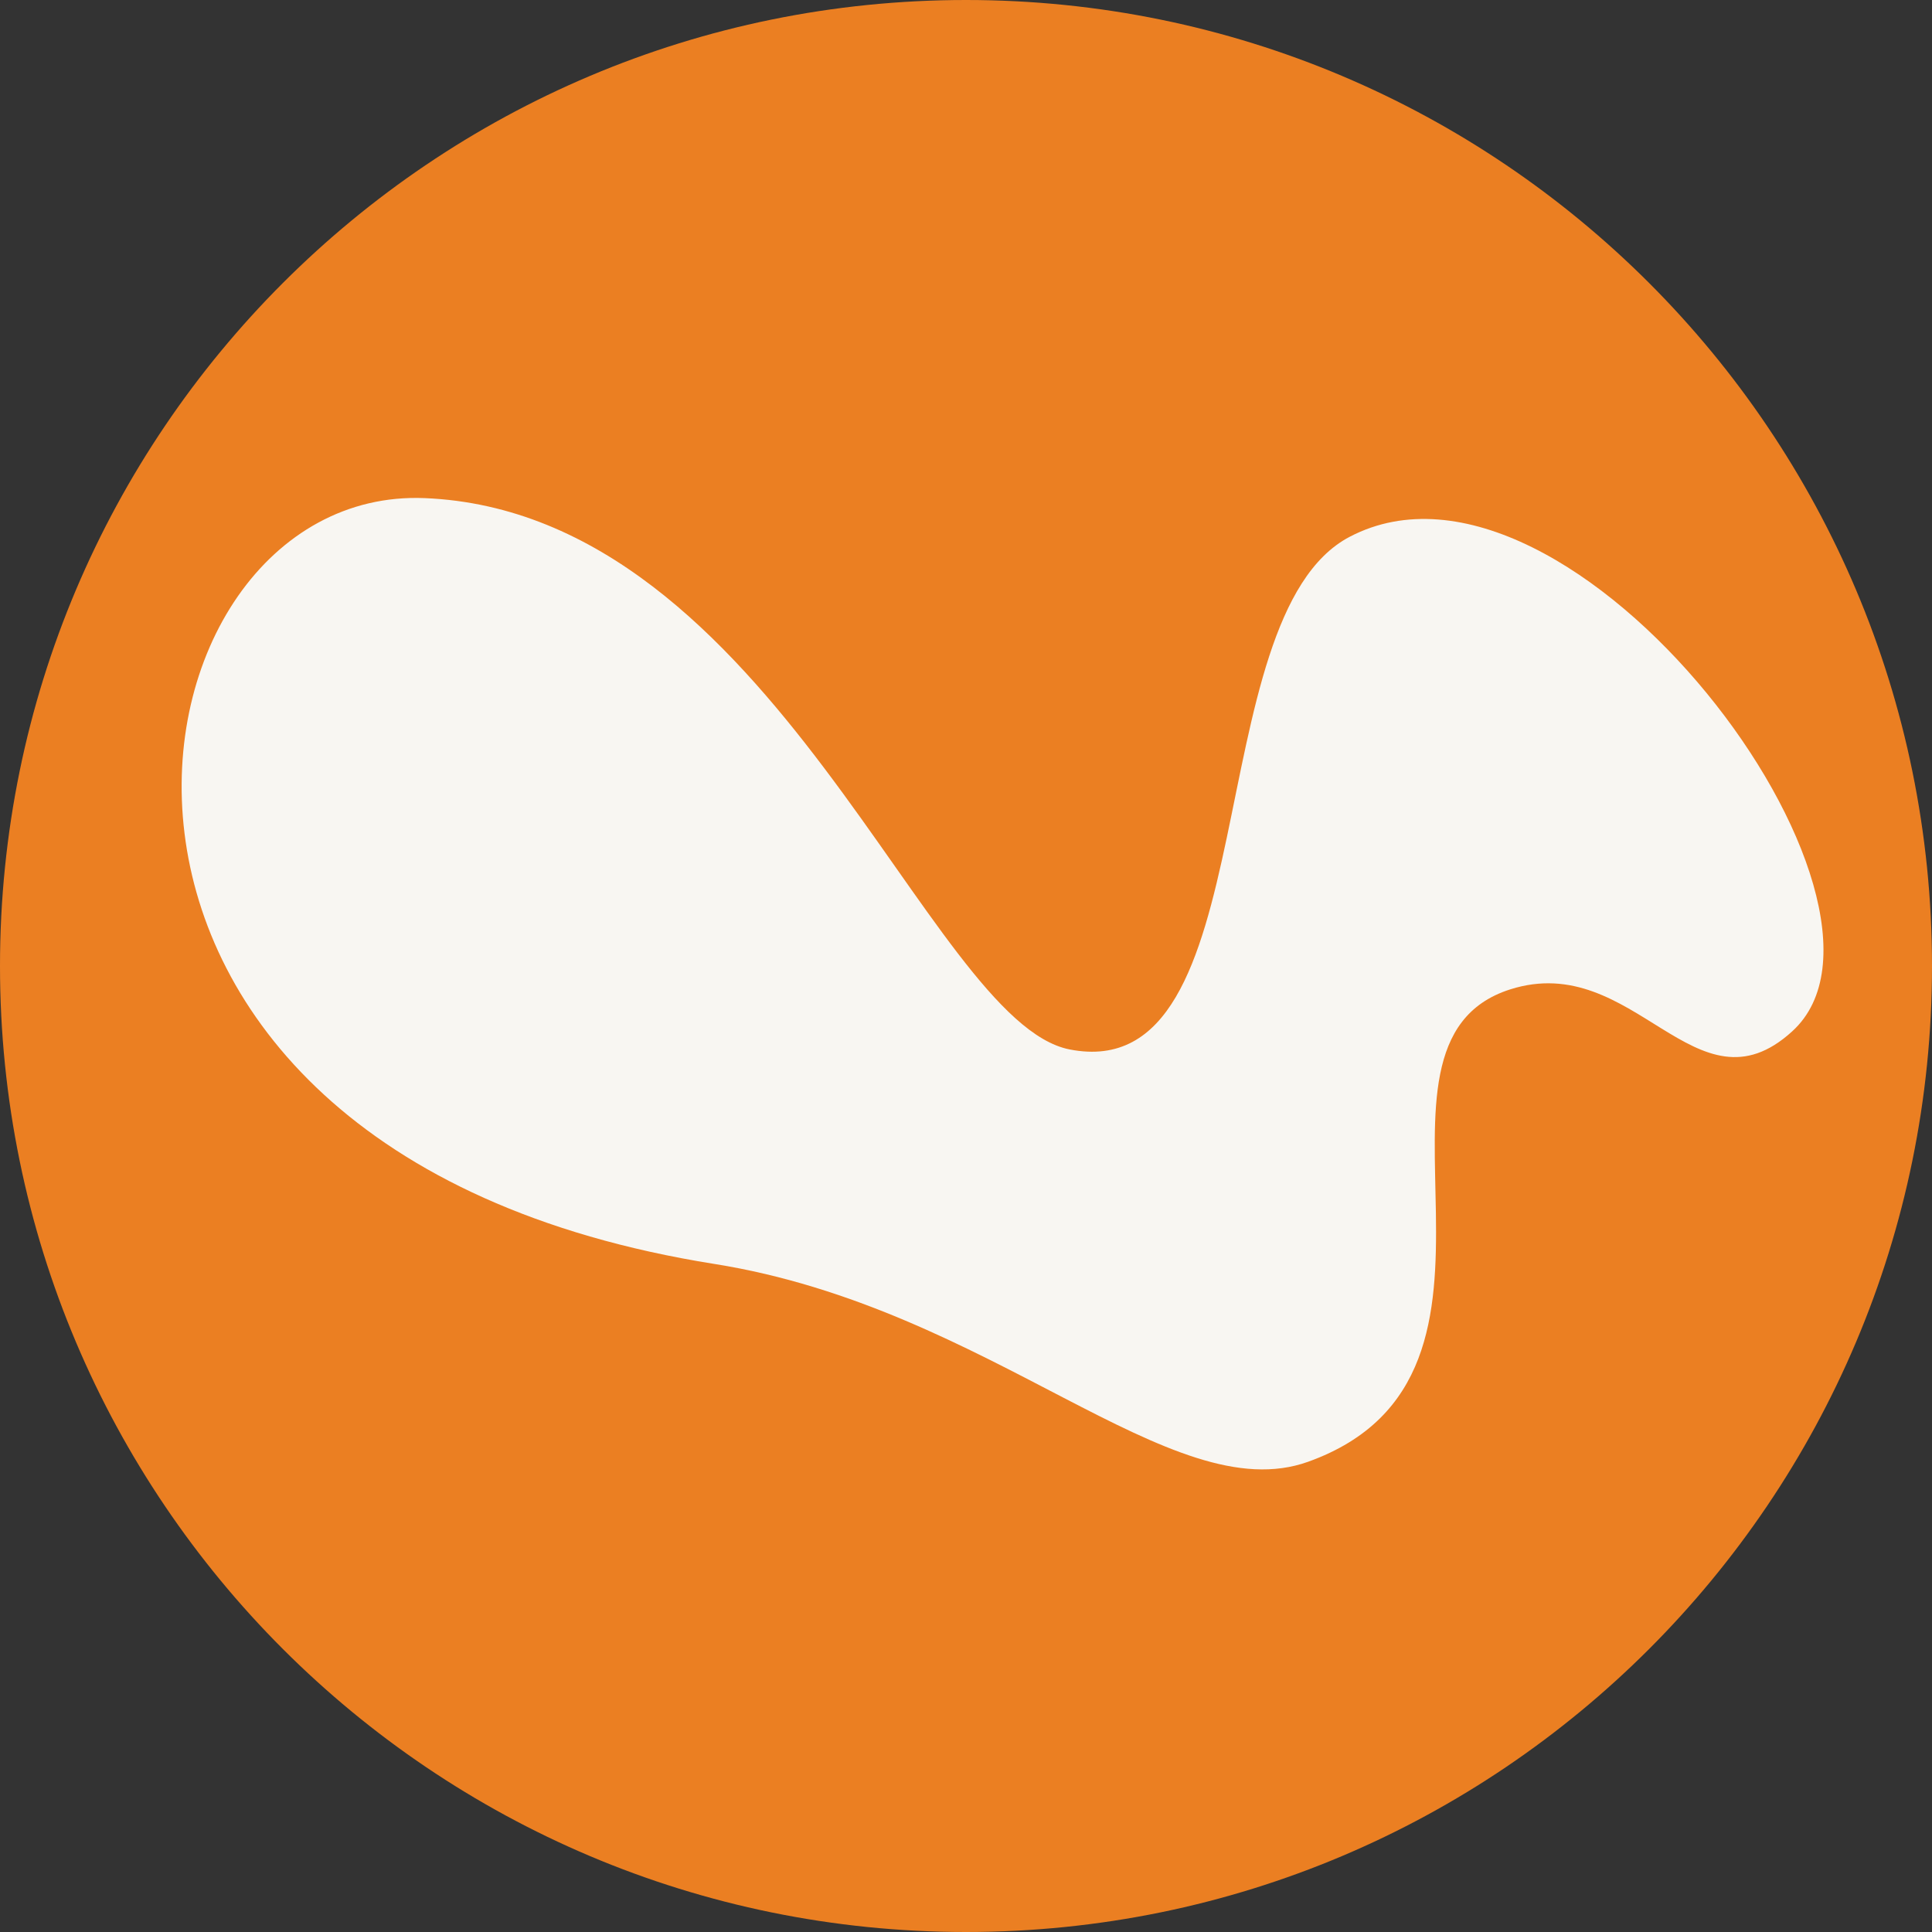 <svg xmlns="http://www.w3.org/2000/svg" xmlns:xlink="http://www.w3.org/1999/xlink" width="500" zoomAndPan="magnify" viewBox="0 0 375 375" height="500" preserveAspectRatio="xMidYMid meet" version="1.0"><rect x="0" y="0" width="375" height="375" fill="#333333" stroke="none"/><defs><clipPath id="ef62bcea9a"><path d="M 375 187.5 C 375 291.051 291.051 375 187.5 375 C 83.945 375 0 291.051 0 187.5 C 0 83.949 83.945 0 187.5 0 C 291.055 0 375 83.949 375 187.5 Z M 375 187.5 " clip-rule="nonzero"/></clipPath><clipPath id="92da5e8254"><path d="M 0 0 L 375 0 L 375 375 L 0 375 Z M 0 0 " clip-rule="nonzero"/></clipPath><clipPath id="1b448f9c66"><path d="M 375 187.5 C 375 291.051 291.051 375 187.5 375 C 83.945 375 0 291.051 0 187.5 C 0 83.949 83.945 0 187.5 0 C 291.055 0 375 83.949 375 187.5 Z M 375 187.5 " clip-rule="nonzero"/></clipPath><clipPath id="b2823b2f62"><rect x="0" width="375" y="0" height="375"/></clipPath></defs><g clip-path="url(#ef62bcea9a)"><g transform="matrix(1, 0, 0, 1, 0, 0)"><g clip-path="url(#b2823b2f62)"><g clip-path="url(#92da5e8254)"><g clip-path="url(#1b448f9c66)"><rect x="-82.5" width="540" fill="#eb7f22" height="540" y="-82.5" fill-opacity="1"/></g></g></g></g></g><path fill="#f8f6f2" d="M 82.445 96.684 C 21.82 94.188 0.004 223.266 138.66 245.332 C 192.539 253.91 227.266 293.301 253.914 283.723 C 301.215 266.734 259.66 202.695 293.137 192.035 C 317.285 184.375 329.113 217.27 347.848 200.199 C 374.996 175.547 305.043 81.695 261.992 104.18 C 232.18 119.754 246.25 211.273 207.609 203.695 C 180.047 198.281 150.152 99.516 82.445 96.684 Z M 82.445 96.684 " fill-opacity="1" fill-rule="evenodd"/></svg>